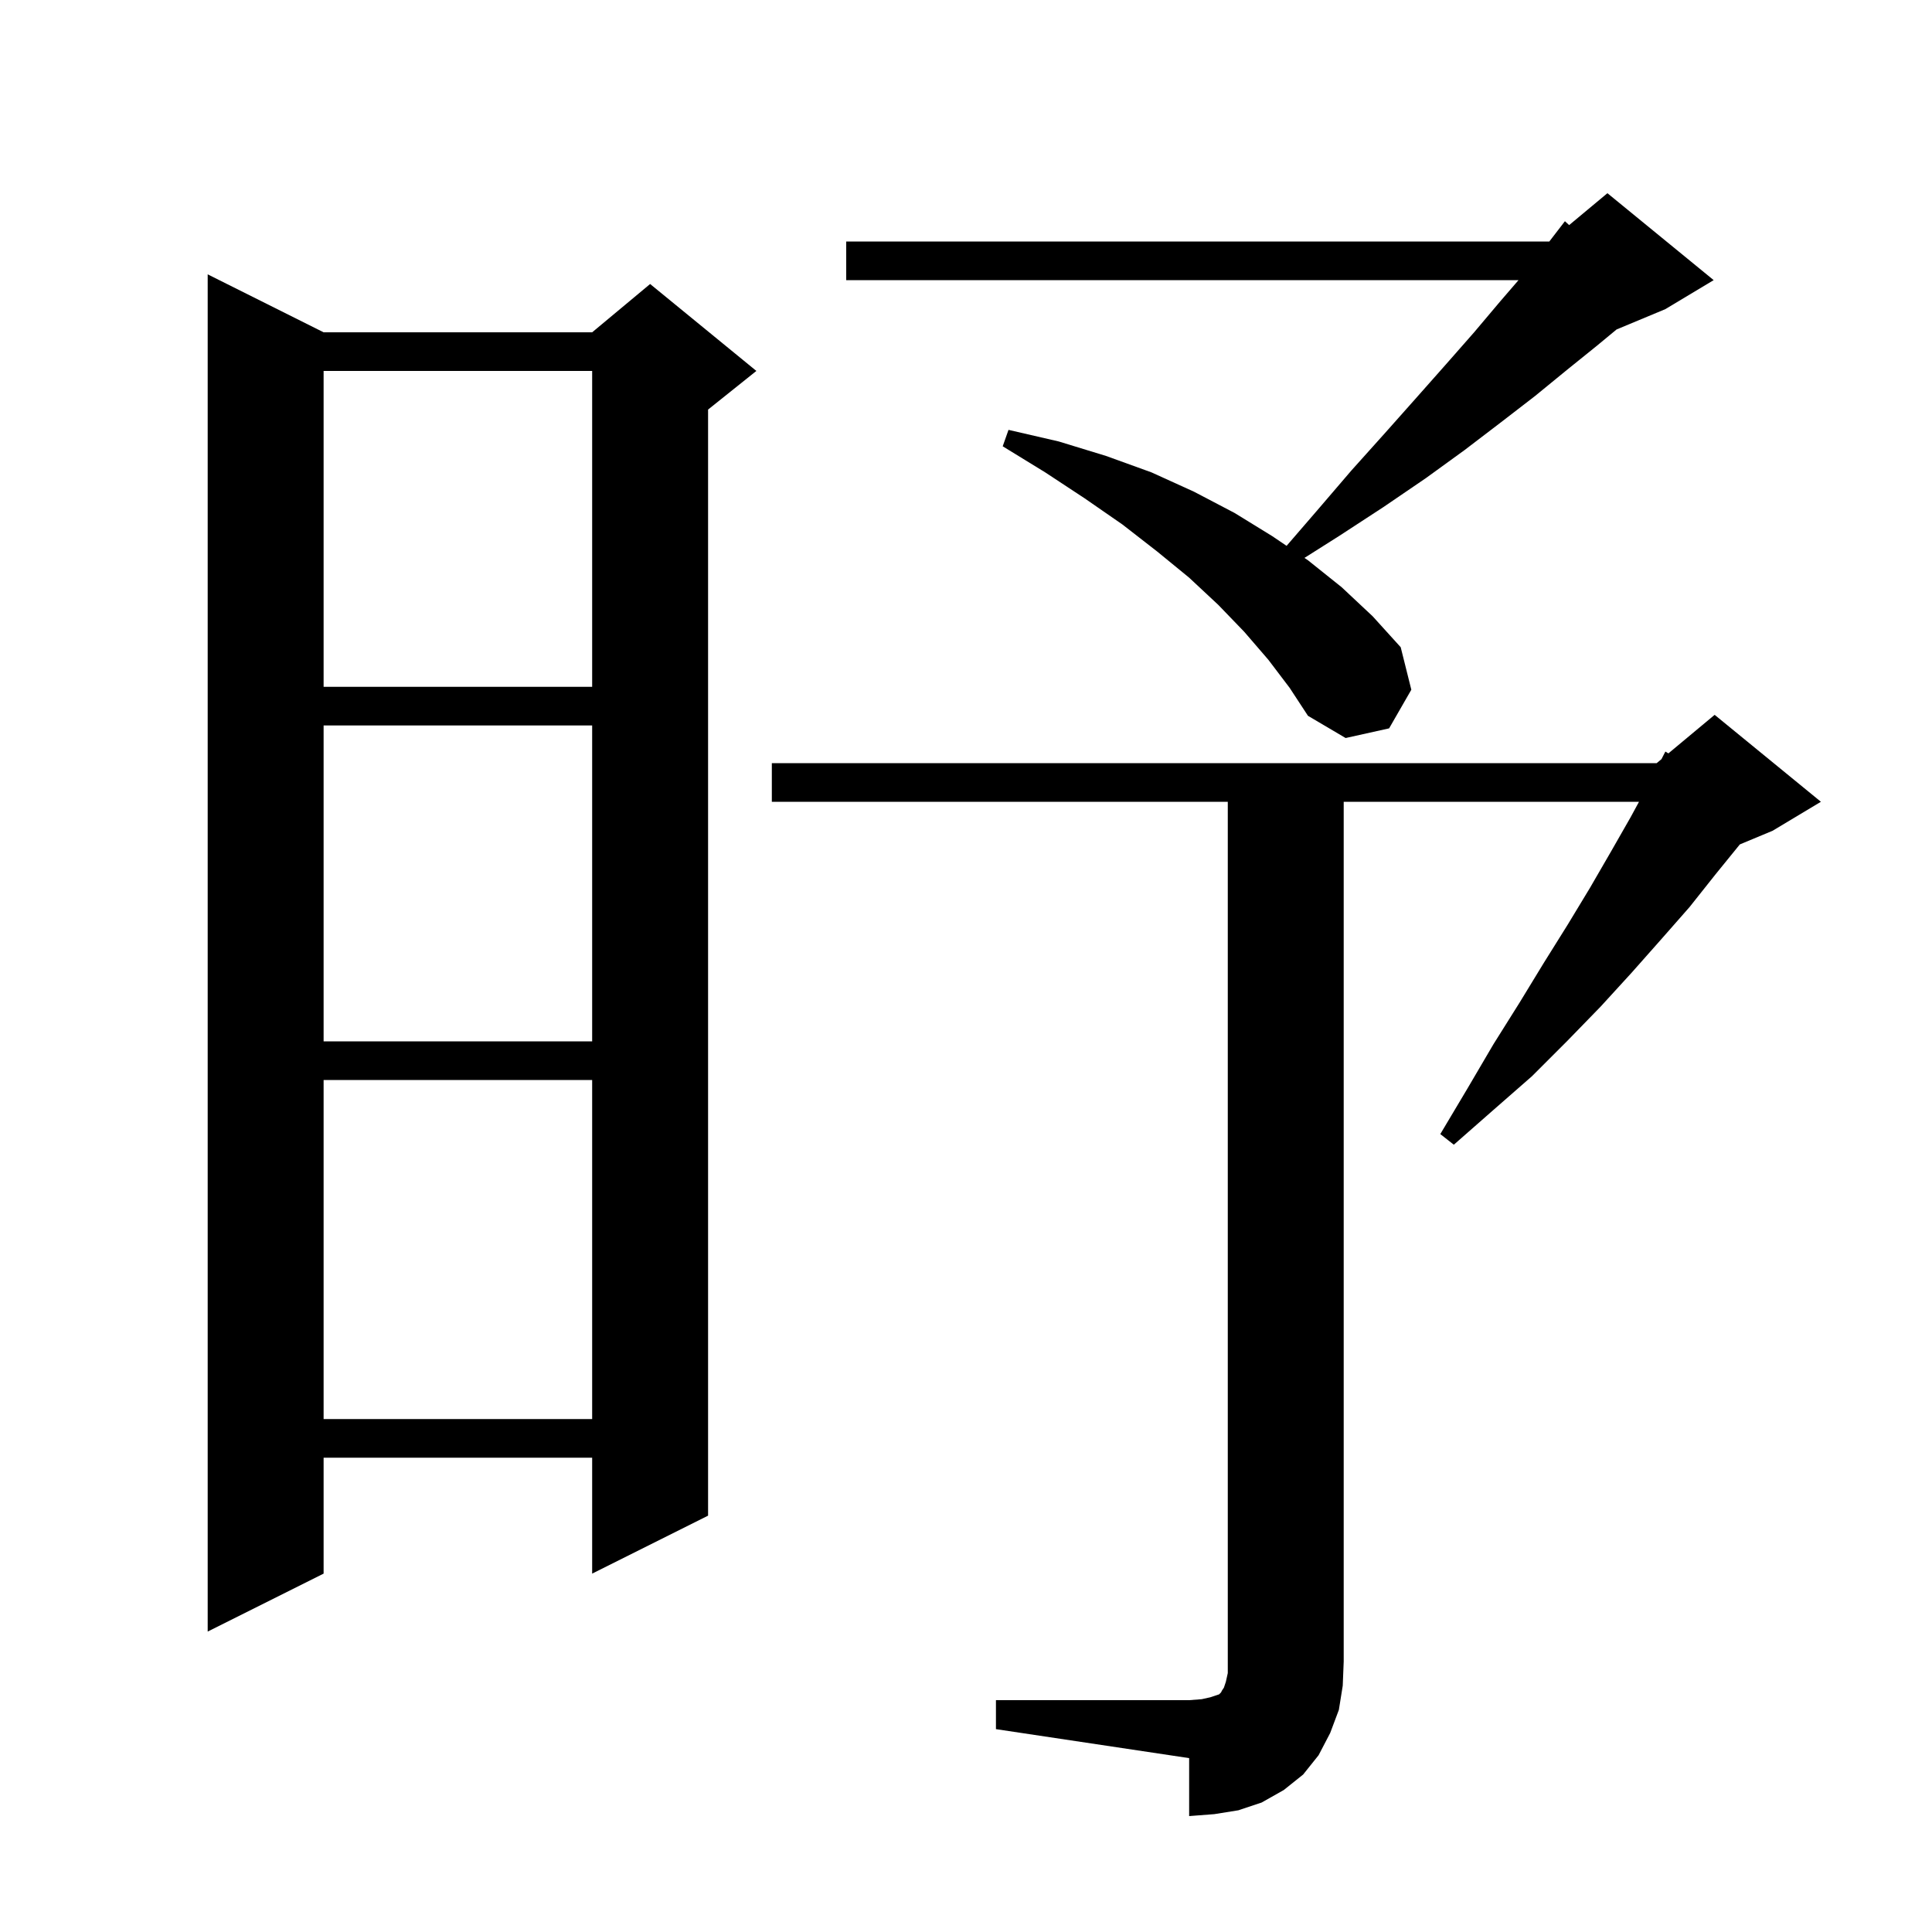 <svg xmlns="http://www.w3.org/2000/svg" xmlns:xlink="http://www.w3.org/1999/xlink" version="1.1" baseProfile="full" viewBox="0 0 200 200" width="200" height="200"><g fill="currentColor"><path d="M 103.1 176.0 L 123.1 176.0 L 124.4 175.9 L 125.3 175.7 L 126.2 175.4 L 126.4 175.2 L 126.5 175.0 L 126.7 174.7 L 126.9 174.1 L 127.1 173.2 L 127.1 83.0 L 79.9 83.0 L 79.9 79.0 L 171.5 79.0 L 171.994 78.588 L 172.4 77.8 L 172.71 77.992 L 177.5 74.0 L 188.5 83.0 L 183.5 86.0 L 180.108 87.413 L 177.6 90.5 L 174.9 93.9 L 172.0 97.2 L 168.9 100.7 L 165.7 104.2 L 162.2 107.8 L 158.6 111.4 L 154.6 114.9 L 150.5 118.5 L 149.1 117.4 L 151.9 112.7 L 154.6 108.1 L 157.3 103.8 L 159.8 99.7 L 162.3 95.7 L 164.6 91.9 L 166.8 88.1 L 168.8 84.6 L 169.669 83.0 L 139.1 83.0 L 139.1 172.0 L 139.0 174.5 L 138.6 177.0 L 137.7 179.4 L 136.5 181.7 L 134.9 183.7 L 132.9 185.3 L 130.6 186.6 L 128.2 187.4 L 125.7 187.8 L 123.1 188.0 L 123.1 182.0 L 103.1 179.0 Z M 33.5 34.4 L 61.3 34.4 L 67.3 29.4 L 78.3 38.4 L 73.3 42.4 L 73.3 156.9 L 61.3 162.9 L 61.3 150.9 L 33.5 150.9 L 33.5 162.9 L 21.5 168.9 L 21.5 28.4 Z M 33.5 111.8 L 33.5 146.9 L 61.3 146.9 L 61.3 111.8 Z M 33.5 75.1 L 33.5 107.8 L 61.3 107.8 L 61.3 75.1 Z M 131.3 68.3 L 128.8 65.4 L 126.1 62.6 L 123.1 59.8 L 119.8 57.1 L 116.2 54.3 L 112.3 51.6 L 108.2 48.9 L 103.8 46.2 L 104.4 44.5 L 109.6 45.7 L 114.5 47.2 L 119.2 48.9 L 123.6 50.9 L 127.8 53.1 L 131.7 55.5 L 133.187 56.505 L 136.3 52.9 L 139.9 48.7 L 143.4 44.8 L 146.6 41.2 L 149.7 37.7 L 152.6 34.4 L 155.3 31.2 L 157.197 29.0 L 87.6 29.0 L 87.6 25.0 L 160.385 25.0 L 162.0 22.9 L 162.437 23.302 L 166.4 20.0 L 177.4 29.0 L 172.4 32.0 L 167.348 34.105 L 165.3 35.8 L 162.2 38.3 L 158.9 41.0 L 155.4 43.7 L 151.6 46.6 L 147.6 49.5 L 143.2 52.5 L 138.6 55.5 L 135.037 57.754 L 135.4 58.0 L 138.9 60.8 L 142.1 63.8 L 145.0 67.0 L 146.1 71.4 L 143.8 75.4 L 139.3 76.4 L 135.4 74.1 L 133.5 71.2 Z M 33.5 38.4 L 33.5 71.1 L 61.3 71.1 L 61.3 38.4 Z "/></g></svg>